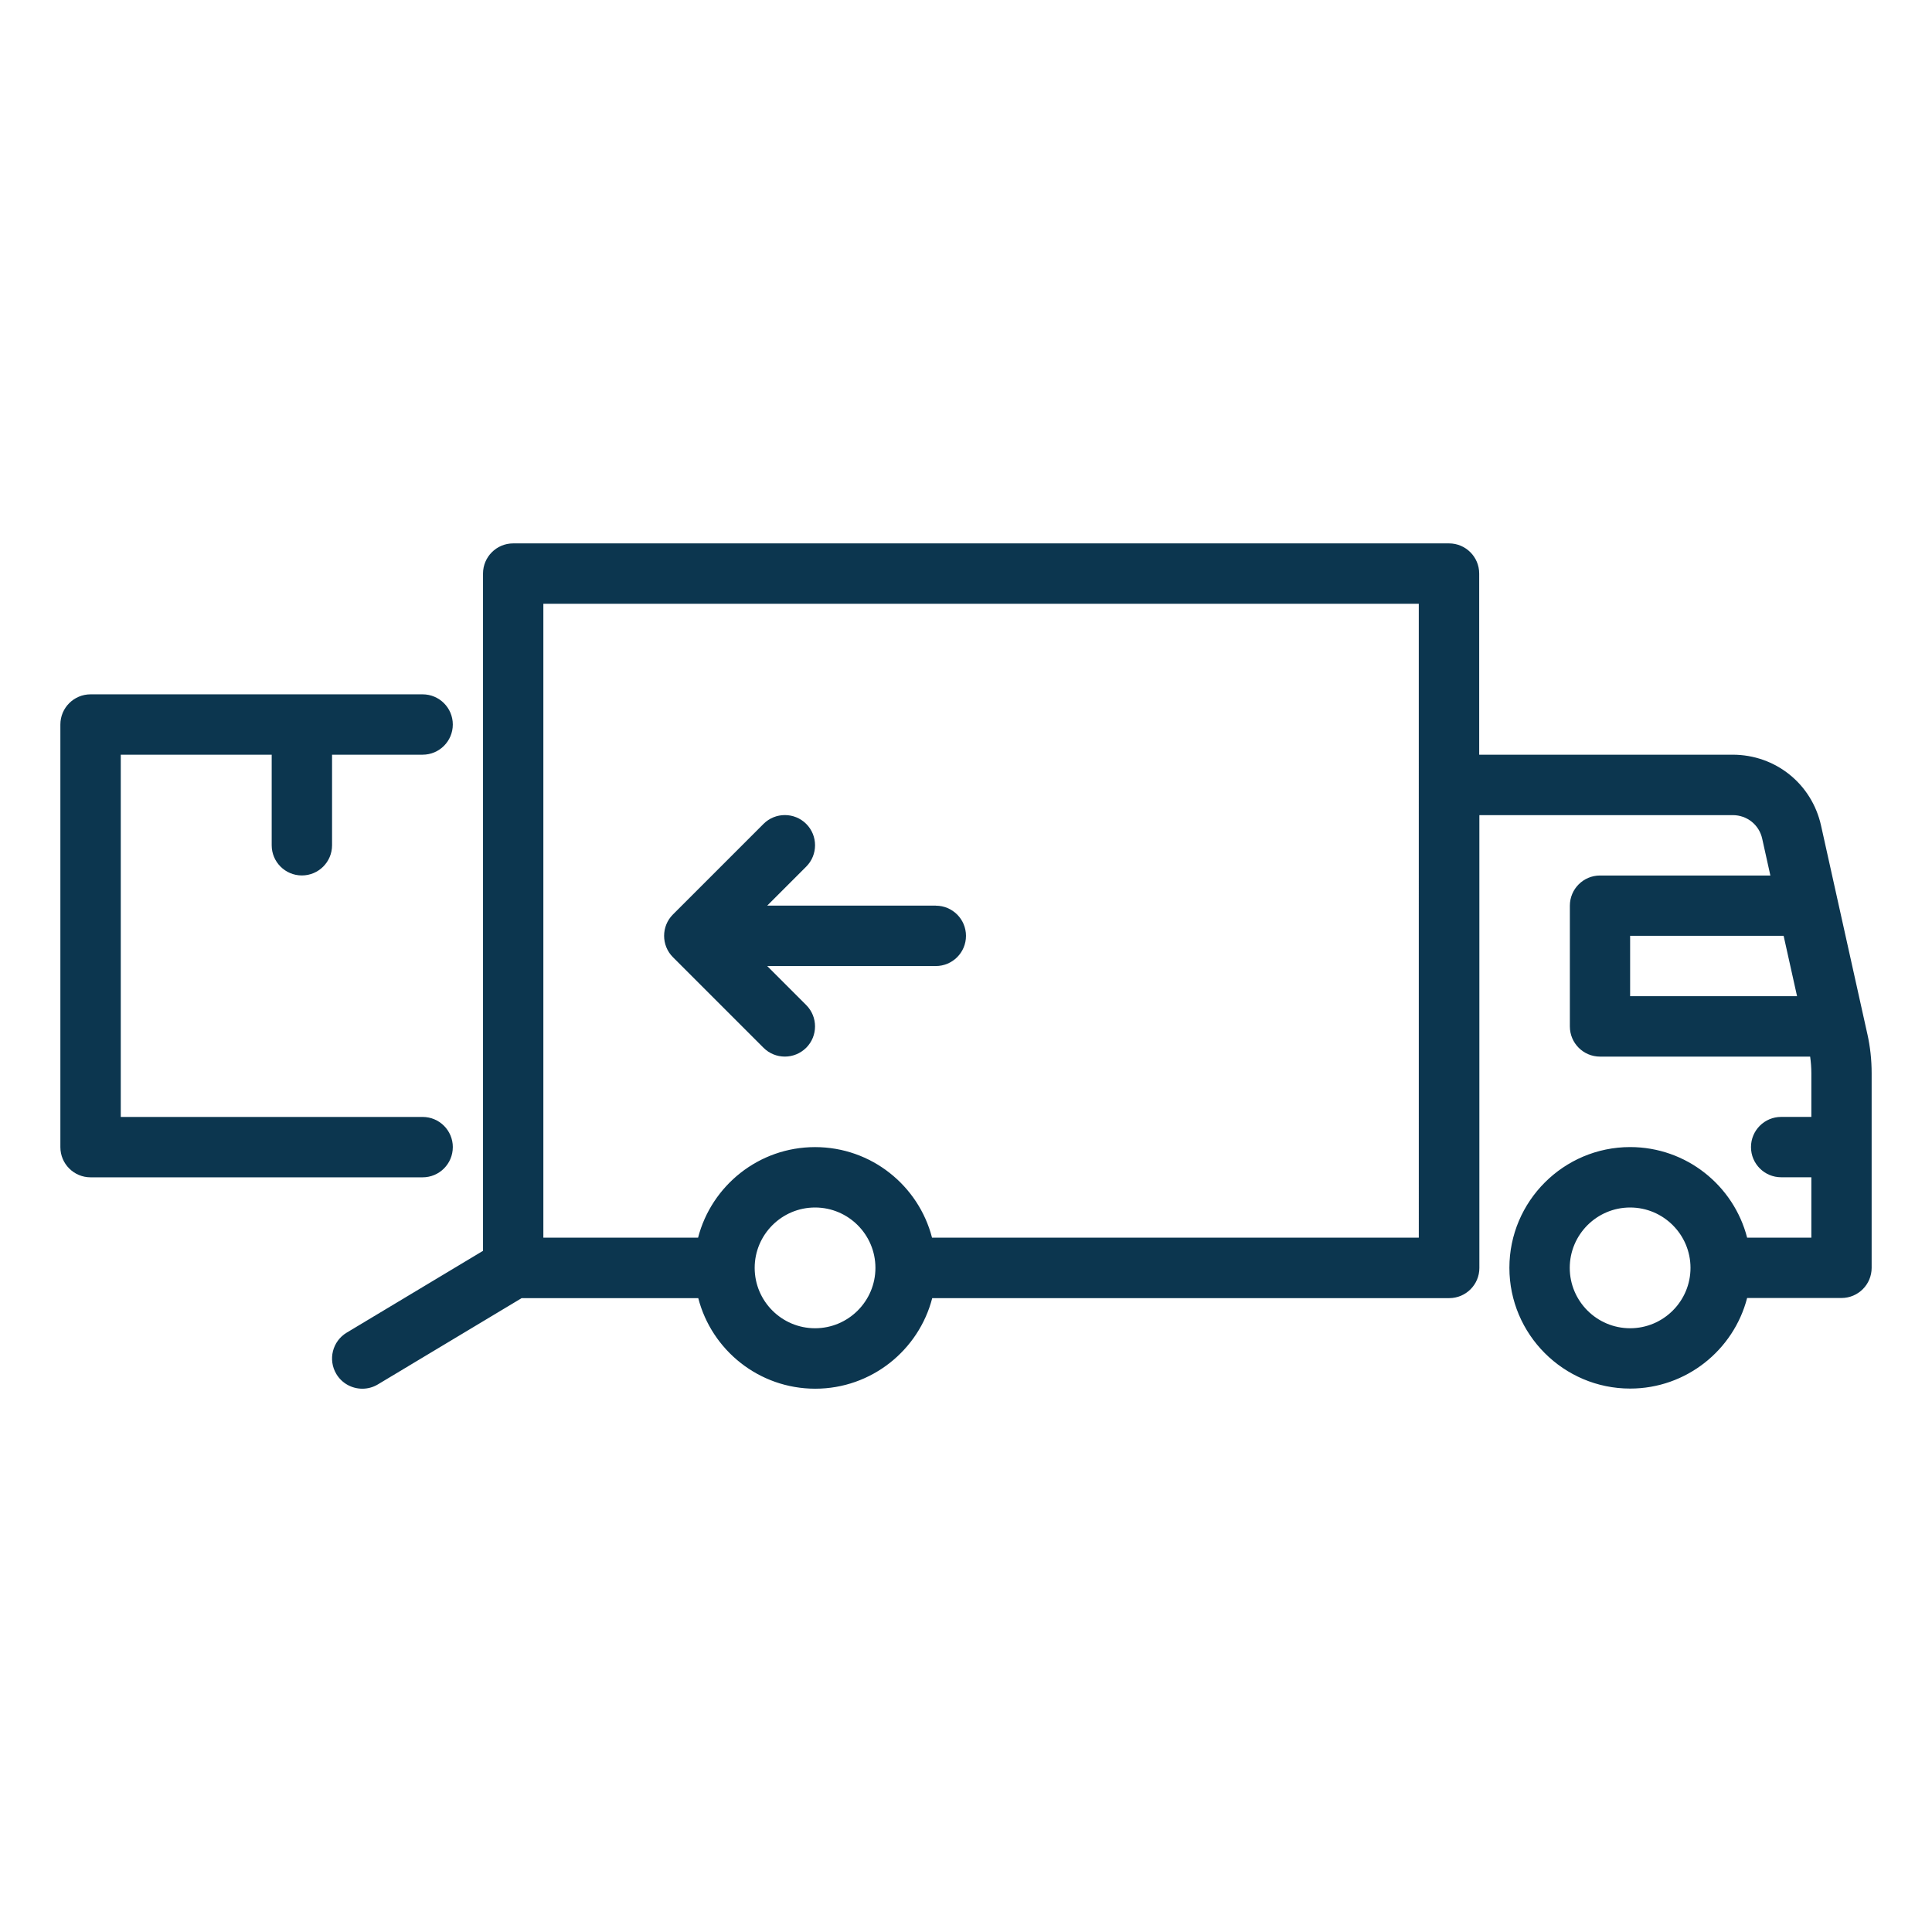<?xml version="1.0" encoding="UTF-8"?> <svg xmlns="http://www.w3.org/2000/svg" viewBox="0 0 100 100" fill-rule="evenodd"><path d="m96.652 53.512-2.394-10.777c-0.48-2.164-2.359-3.672-4.578-3.672h-13.117v-9.375c0-0.863-0.699-1.562-1.562-1.562h-48.438c-0.863 0-1.562 0.699-1.562 1.562v35.055l-7.055 4.234c-0.742 0.445-0.98 1.406-0.535 2.144 0.293 0.488 0.812 0.758 1.344 0.758 0.273 0 0.551-0.07 0.805-0.223l7.441-4.465h9.141c0.695 2.695 3.144 4.688 6.055 4.688 2.91 0 5.359-1.996 6.055-4.688h26.758c0.863 0 1.562-0.699 1.562-1.562v-23.438h13.117c0.738 0 1.367 0.504 1.523 1.223l0.422 1.902h-8.816c-0.863 0-1.562 0.699-1.562 1.562v6.25c0 0.863 0.699 1.562 1.562 1.562h10.875c0.039 0.281 0.062 0.57 0.062 0.855v2.266h-1.562c-0.863 0-1.562 0.699-1.562 1.562s0.699 1.562 1.562 1.562h1.562v3.125h-3.324c-0.695-2.695-3.144-4.688-6.055-4.688-3.445 0-6.25 2.805-6.25 6.25s2.805 6.25 6.25 6.25c2.906 0 5.359-1.996 6.055-4.688h4.883c0.863 0 1.562-0.699 1.562-1.562v-10.078c0-0.684-0.074-1.367-0.223-2.031zm-54.465 15.238c-1.723 0-3.125-1.402-3.125-3.125s1.402-3.125 3.125-3.125 3.125 1.402 3.125 3.125-1.402 3.125-3.125 3.125zm31.25-4.688h-25.195c-0.695-2.695-3.144-4.688-6.055-4.688s-5.359 1.996-6.055 4.688h-8.008v-32.812h45.312zm10.938-12.5v-3.125h7.945l0.695 3.125zm0 17.188c-1.723 0-3.125-1.402-3.125-3.125s1.402-3.125 3.125-3.125 3.125 1.402 3.125 3.125-1.402 3.125-3.125 3.125z" fill="#0c364f"></path><path d="m23.438 59.375c0-0.863-0.699-1.562-1.562-1.562h-15.625v-18.75h7.812v4.688c0 0.863 0.699 1.562 1.562 1.562s1.562-0.699 1.562-1.562v-4.688h4.688c0.863 0 1.562-0.699 1.562-1.562s-0.699-1.562-1.562-1.562h-17.188c-0.863 0-1.562 0.699-1.562 1.562v21.875c0 0.863 0.699 1.562 1.562 1.562h17.188c0.863 0 1.562-0.699 1.562-1.562z" fill="#0c364f"></path><path d="m48.438 46.875h-8.727l2.019-2.019c0.609-0.609 0.609-1.602 0-2.211s-1.602-0.609-2.211 0l-4.688 4.688c-0.609 0.609-0.609 1.602 0 2.211l4.688 4.688c0.305 0.305 0.703 0.457 1.105 0.457 0.398 0 0.797-0.152 1.105-0.457 0.609-0.609 0.609-1.602 0-2.211l-2.019-2.019h8.727c0.863 0 1.562-0.699 1.562-1.562s-0.699-1.562-1.562-1.562z" fill="#0c364f"></path></svg> 
